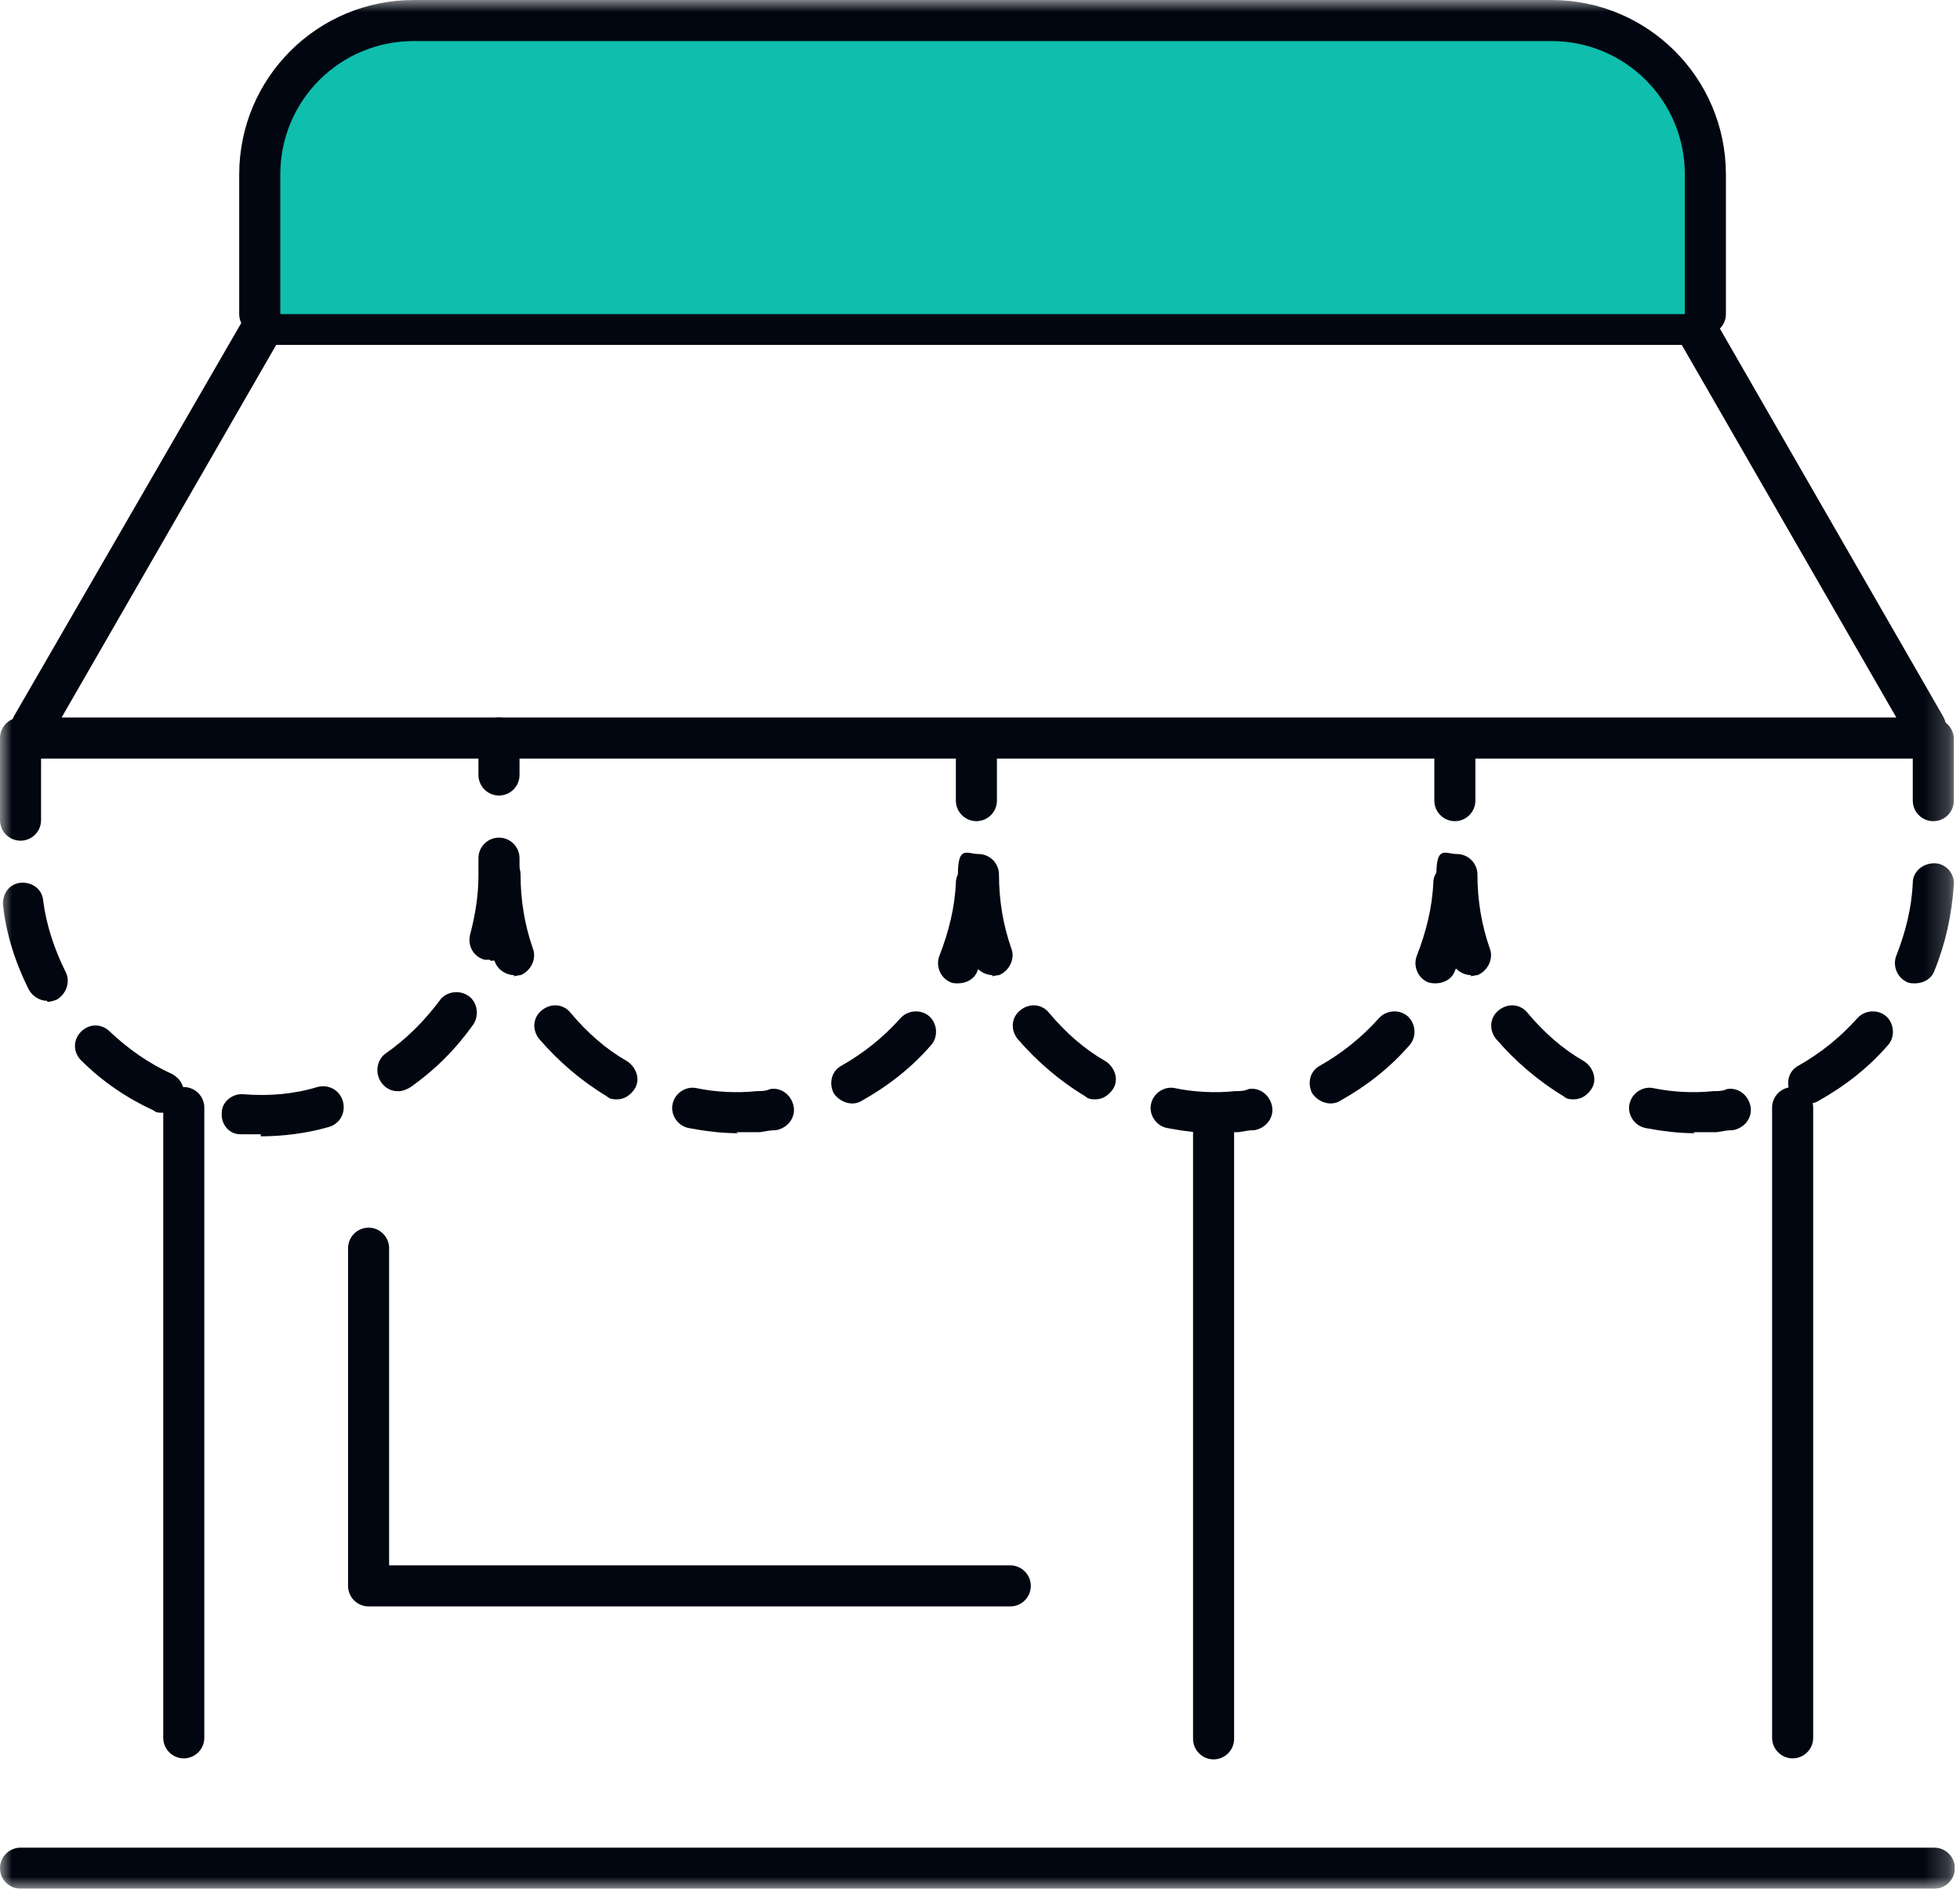 <svg width="83" height="80" viewBox="0 0 83 80" fill="none" xmlns="http://www.w3.org/2000/svg">
<g clip-path="url(#clip0_757_8203)">
<mask id="mask0_757_8203" style="mask-type:luminance" maskUnits="userSpaceOnUse" x="0" y="0" width="83" height="80">
<path d="M82.783 0H0V80H82.783V0Z" fill="white"/>
</mask>
<g mask="url(#mask0_757_8203)">
<path d="M81.261 32.13H1.652C1.217 32.13 0.826 31.913 0.609 31.521C0.391 31.13 0.391 30.695 0.609 30.304L10.435 13.304C10.609 13.043 10.87 12.869 11.174 12.869H71.739C72.043 12.869 72.348 13.043 72.478 13.304L82.261 30.304C82.478 30.652 82.478 31.13 82.261 31.478C82.13 31.695 81.913 31.869 81.696 32C81.565 32.087 81.391 32.13 81.217 32.13H81.261ZM2.609 30.391H80.304L71.217 14.608H11.696L2.609 30.391Z" fill="#010610"/>
<path d="M72.217 13.304V7.391C72.217 3.782 69.304 0.869 65.696 0.869H17.522C13.913 0.869 11 3.782 11 7.391V13.304" fill="#0FBEAD"/>
<path d="M72.218 14.174C71.739 14.174 71.348 13.783 71.348 13.304V7.391C71.348 4.261 68.826 1.739 65.696 1.739H17.522C14.391 1.739 11.87 4.261 11.87 7.391V13.304C11.87 13.783 11.478 14.174 11 14.174C10.522 14.174 10.13 13.783 10.13 13.304V7.391C10.13 3.304 13.435 0 17.522 0H65.696C69.783 0 73.087 3.304 73.087 7.391V13.304C73.087 13.783 72.696 14.174 72.218 14.174Z" fill="#010610"/>
<path d="M7.783 74.479C7.304 74.479 6.913 74.087 6.913 73.609V46.913C6.913 46.435 7.304 46.044 7.783 46.044C8.261 46.044 8.652 46.435 8.652 46.913V73.609C8.652 74.087 8.261 74.479 7.783 74.479Z" fill="#010610"/>
<path d="M51.391 74.522C50.913 74.522 50.522 74.13 50.522 73.652V47.391C50.522 46.913 50.913 46.522 51.391 46.522C51.87 46.522 52.261 46.913 52.261 47.391V73.652C52.261 74.13 51.87 74.522 51.391 74.522Z" fill="#010610"/>
<path d="M75.913 74.479C75.435 74.479 75.043 74.087 75.043 73.609V46.913C75.043 46.435 75.435 46.044 75.913 46.044C76.391 46.044 76.783 46.435 76.783 46.913V73.609C76.783 74.087 76.391 74.479 75.913 74.479Z" fill="#010610"/>
<path d="M81.913 80H0.87C0.391 80 0 79.609 0 79.13C0 78.652 0.391 78.261 0.87 78.261H81.913C82.391 78.261 82.783 78.652 82.783 79.13C82.783 79.609 82.391 80 81.913 80Z" fill="#010610"/>
<path d="M11.043 48.044C10.739 48.044 10.478 48.044 10.174 48.044C9.696 48.044 9.348 47.609 9.391 47.131C9.391 46.653 9.87 46.305 10.304 46.348C11.391 46.435 12.435 46.348 13.435 46.044C13.913 45.913 14.391 46.174 14.522 46.653C14.652 47.131 14.391 47.609 13.913 47.739C13 48 12 48.131 11.043 48.131V48.044ZM6.87 47.131C6.739 47.131 6.609 47.131 6.522 47.044C5.391 46.522 4.348 45.826 3.435 44.913C3.087 44.566 3.087 44.044 3.435 43.696C3.783 43.348 4.304 43.348 4.652 43.696C5.435 44.435 6.304 45.044 7.261 45.479C7.696 45.696 7.913 46.174 7.696 46.609C7.565 46.913 7.217 47.131 6.913 47.131H6.87ZM16.826 46.218C16.565 46.218 16.304 46.087 16.13 45.826C15.87 45.435 15.957 44.87 16.348 44.609C17.217 44 17.956 43.261 18.609 42.392C18.87 42 19.435 41.913 19.826 42.174C20.217 42.435 20.304 43 20.044 43.392C19.304 44.435 18.435 45.305 17.391 46.044C17.261 46.131 17.044 46.218 16.913 46.218H16.826ZM2 42.392C1.696 42.392 1.391 42.218 1.217 41.913C0.652 40.783 0.261 39.566 0.13 38.348C0.087 37.87 0.391 37.435 0.87 37.392C1.348 37.348 1.783 37.653 1.826 38.131C1.957 39.174 2.304 40.218 2.783 41.174C3 41.609 2.783 42.131 2.391 42.348C2.261 42.392 2.13 42.435 2 42.435V42.392ZM20.739 40.653C20.652 40.653 20.565 40.653 20.522 40.653C20.044 40.522 19.783 40.044 19.913 39.566C20.13 38.739 20.261 37.913 20.261 37.087V36.348C20.261 35.87 20.652 35.479 21.13 35.479C21.609 35.479 22 35.87 22 36.348V37.087C22 38.087 21.87 39.087 21.609 40.044C21.522 40.435 21.174 40.696 20.783 40.696L20.739 40.653ZM0.87 35.609C0.391 35.609 0 35.218 0 34.739V31.261C0 30.783 0.391 30.392 0.87 30.392C1.348 30.392 1.739 30.783 1.739 31.261V34.739C1.739 35.218 1.348 35.609 0.87 35.609ZM21.13 33.696C20.652 33.696 20.261 33.305 20.261 32.826V31.261C20.261 30.783 20.652 30.392 21.13 30.392C21.609 30.392 22 30.783 22 31.261V32.826C22 33.305 21.609 33.696 21.13 33.696Z" fill="#010610"/>
<path d="M31.261 48C30.565 48 29.869 47.913 29.174 47.782C28.696 47.695 28.391 47.217 28.478 46.782C28.565 46.304 29.044 46 29.478 46.087C30.304 46.261 31.217 46.304 32.044 46.217C32.217 46.217 32.435 46.217 32.609 46.13C33.087 46.043 33.522 46.391 33.609 46.869C33.696 47.348 33.348 47.782 32.87 47.869C32.652 47.869 32.435 47.913 32.174 47.956C31.826 47.956 31.522 47.956 31.174 47.956L31.261 48ZM36.087 46.739C35.783 46.739 35.478 46.565 35.304 46.304C35.087 45.869 35.217 45.348 35.652 45.13C36.565 44.608 37.391 43.956 38.13 43.13C38.435 42.782 39 42.739 39.348 43.043C39.696 43.348 39.739 43.913 39.435 44.261C38.609 45.217 37.609 46 36.522 46.608C36.391 46.695 36.261 46.739 36.087 46.739ZM26.13 46.565C26 46.565 25.826 46.565 25.696 46.435C24.609 45.782 23.652 44.956 22.826 44C22.522 43.608 22.565 43.087 22.956 42.782C23.348 42.478 23.869 42.522 24.174 42.913C24.869 43.739 25.652 44.435 26.565 44.956C26.956 45.217 27.13 45.739 26.869 46.13C26.696 46.391 26.435 46.565 26.13 46.565ZM40.565 41.652C40.478 41.652 40.348 41.652 40.261 41.608C39.826 41.435 39.609 40.913 39.783 40.478C40.174 39.478 40.435 38.435 40.478 37.391C40.478 36.913 40.913 36.565 41.391 36.565C41.87 36.565 42.261 37 42.217 37.478C42.13 38.739 41.87 39.956 41.391 41.13C41.261 41.478 40.913 41.652 40.565 41.652ZM21.783 41.304C21.435 41.304 21.087 41.087 20.956 40.739C20.522 39.565 20.304 38.304 20.304 37.043C20.304 35.782 20.696 36.174 21.174 36.174C21.652 36.174 22.044 36.565 22.044 37.043C22.044 38.13 22.217 39.174 22.565 40.174C22.739 40.608 22.478 41.13 22.044 41.304C21.956 41.304 21.826 41.348 21.739 41.348L21.783 41.304ZM41.348 34.782C40.87 34.782 40.478 34.391 40.478 33.913V31.304C40.478 30.826 40.87 30.435 41.348 30.435C41.826 30.435 42.217 30.826 42.217 31.304V33.913C42.217 34.391 41.826 34.782 41.348 34.782Z" fill="#010610"/>
<path d="M51.522 48C50.826 48 50.13 47.913 49.435 47.782C48.956 47.695 48.652 47.217 48.739 46.782C48.826 46.304 49.304 46 49.739 46.087C50.565 46.261 51.478 46.304 52.304 46.217C52.478 46.217 52.696 46.217 52.87 46.13C53.348 46.043 53.783 46.391 53.87 46.869C53.956 47.348 53.609 47.782 53.13 47.869C52.913 47.869 52.696 47.913 52.435 47.956C52.087 47.956 51.783 47.956 51.435 47.956L51.522 48ZM56.348 46.739C56.043 46.739 55.739 46.565 55.565 46.304C55.348 45.869 55.478 45.348 55.913 45.13C56.826 44.608 57.652 43.956 58.391 43.13C58.696 42.782 59.261 42.739 59.609 43.043C59.956 43.348 60 43.913 59.696 44.261C58.87 45.217 57.87 46 56.783 46.608C56.652 46.695 56.522 46.739 56.348 46.739ZM46.391 46.565C46.261 46.565 46.087 46.565 45.956 46.435C44.87 45.782 43.913 44.956 43.087 44C42.783 43.608 42.826 43.087 43.217 42.782C43.609 42.478 44.13 42.522 44.435 42.913C45.13 43.739 45.913 44.435 46.826 44.956C47.217 45.217 47.391 45.739 47.13 46.13C46.956 46.391 46.696 46.565 46.391 46.565ZM60.826 41.652C60.739 41.652 60.609 41.652 60.478 41.608C60.043 41.435 59.826 40.913 60 40.478C60.391 39.478 60.652 38.435 60.696 37.391C60.696 36.913 61.13 36.565 61.609 36.565C62.087 36.565 62.478 37 62.435 37.478C62.348 38.739 62.087 39.956 61.609 41.13C61.478 41.478 61.13 41.652 60.783 41.652H60.826ZM42.043 41.304C41.696 41.304 41.348 41.087 41.217 40.739C40.783 39.565 40.565 38.304 40.565 37.043C40.565 35.782 40.956 36.174 41.435 36.174C41.913 36.174 42.304 36.565 42.304 37.043C42.304 38.13 42.478 39.174 42.826 40.174C43 40.608 42.739 41.13 42.304 41.304C42.217 41.304 42.087 41.348 42 41.348L42.043 41.304ZM61.609 34.782C61.13 34.782 60.739 34.391 60.739 33.913V31.304C60.739 30.826 61.13 30.435 61.609 30.435C62.087 30.435 62.478 30.826 62.478 31.304V33.913C62.478 34.391 62.087 34.782 61.609 34.782Z" fill="#010610"/>
<path d="M71.783 48C71.087 48 70.391 47.913 69.696 47.782C69.217 47.695 68.913 47.217 69 46.782C69.087 46.304 69.565 46 70 46.087C70.826 46.261 71.739 46.304 72.565 46.217C72.739 46.217 72.957 46.217 73.13 46.13C73.609 46.043 74.043 46.391 74.13 46.869C74.217 47.348 73.87 47.782 73.391 47.869C73.174 47.869 72.957 47.913 72.696 47.956C72.348 47.956 72.043 47.956 71.696 47.956L71.783 48ZM76.609 46.739C76.304 46.739 76 46.565 75.826 46.304C75.609 45.869 75.739 45.348 76.174 45.13C77.087 44.608 77.913 43.956 78.652 43.13C78.957 42.782 79.522 42.739 79.87 43.043C80.217 43.348 80.261 43.913 79.957 44.261C79.13 45.217 78.13 46 77.043 46.608C76.913 46.695 76.783 46.739 76.609 46.739ZM66.652 46.565C66.522 46.565 66.348 46.565 66.217 46.435C65.13 45.782 64.174 44.956 63.348 44C63.043 43.608 63.087 43.087 63.478 42.782C63.87 42.478 64.391 42.522 64.696 42.913C65.391 43.739 66.174 44.435 67.087 44.956C67.478 45.217 67.652 45.739 67.391 46.13C67.217 46.391 66.957 46.565 66.652 46.565ZM81.087 41.652C81 41.652 80.87 41.652 80.783 41.608C80.348 41.435 80.13 40.913 80.304 40.478C80.696 39.478 80.957 38.435 81 37.391C81 36.913 81.435 36.565 81.913 36.565C82.391 36.565 82.783 37 82.739 37.478C82.652 38.739 82.391 39.956 81.913 41.13C81.783 41.478 81.435 41.652 81.087 41.652ZM62.304 41.304C61.956 41.304 61.609 41.087 61.478 40.739C61.043 39.565 60.826 38.304 60.826 37.043C60.826 35.782 61.217 36.174 61.696 36.174C62.174 36.174 62.565 36.565 62.565 37.043C62.565 38.13 62.739 39.174 63.087 40.174C63.261 40.608 63 41.13 62.565 41.304C62.478 41.304 62.348 41.348 62.261 41.348L62.304 41.304ZM81.87 34.782C81.391 34.782 81 34.391 81 33.913V31.304C81 30.826 81.391 30.435 81.87 30.435C82.348 30.435 82.739 30.826 82.739 31.304V33.913C82.739 34.391 82.348 34.782 81.87 34.782Z" fill="#010610"/>
<path d="M42.783 68.043H15.609C15.13 68.043 14.739 67.652 14.739 67.174V52.87C14.739 52.391 15.13 52 15.609 52C16.087 52 16.478 52.391 16.478 52.87V66.304H42.783C43.261 66.304 43.652 66.696 43.652 67.174C43.652 67.652 43.261 68.043 42.783 68.043Z" fill="#010610"/>
</g>
</g>
<defs>
<clipPath id="clip0_757_8203">
<rect width="82.783" height="80" fill="white"/>
</clipPath>
</defs>
</svg>
